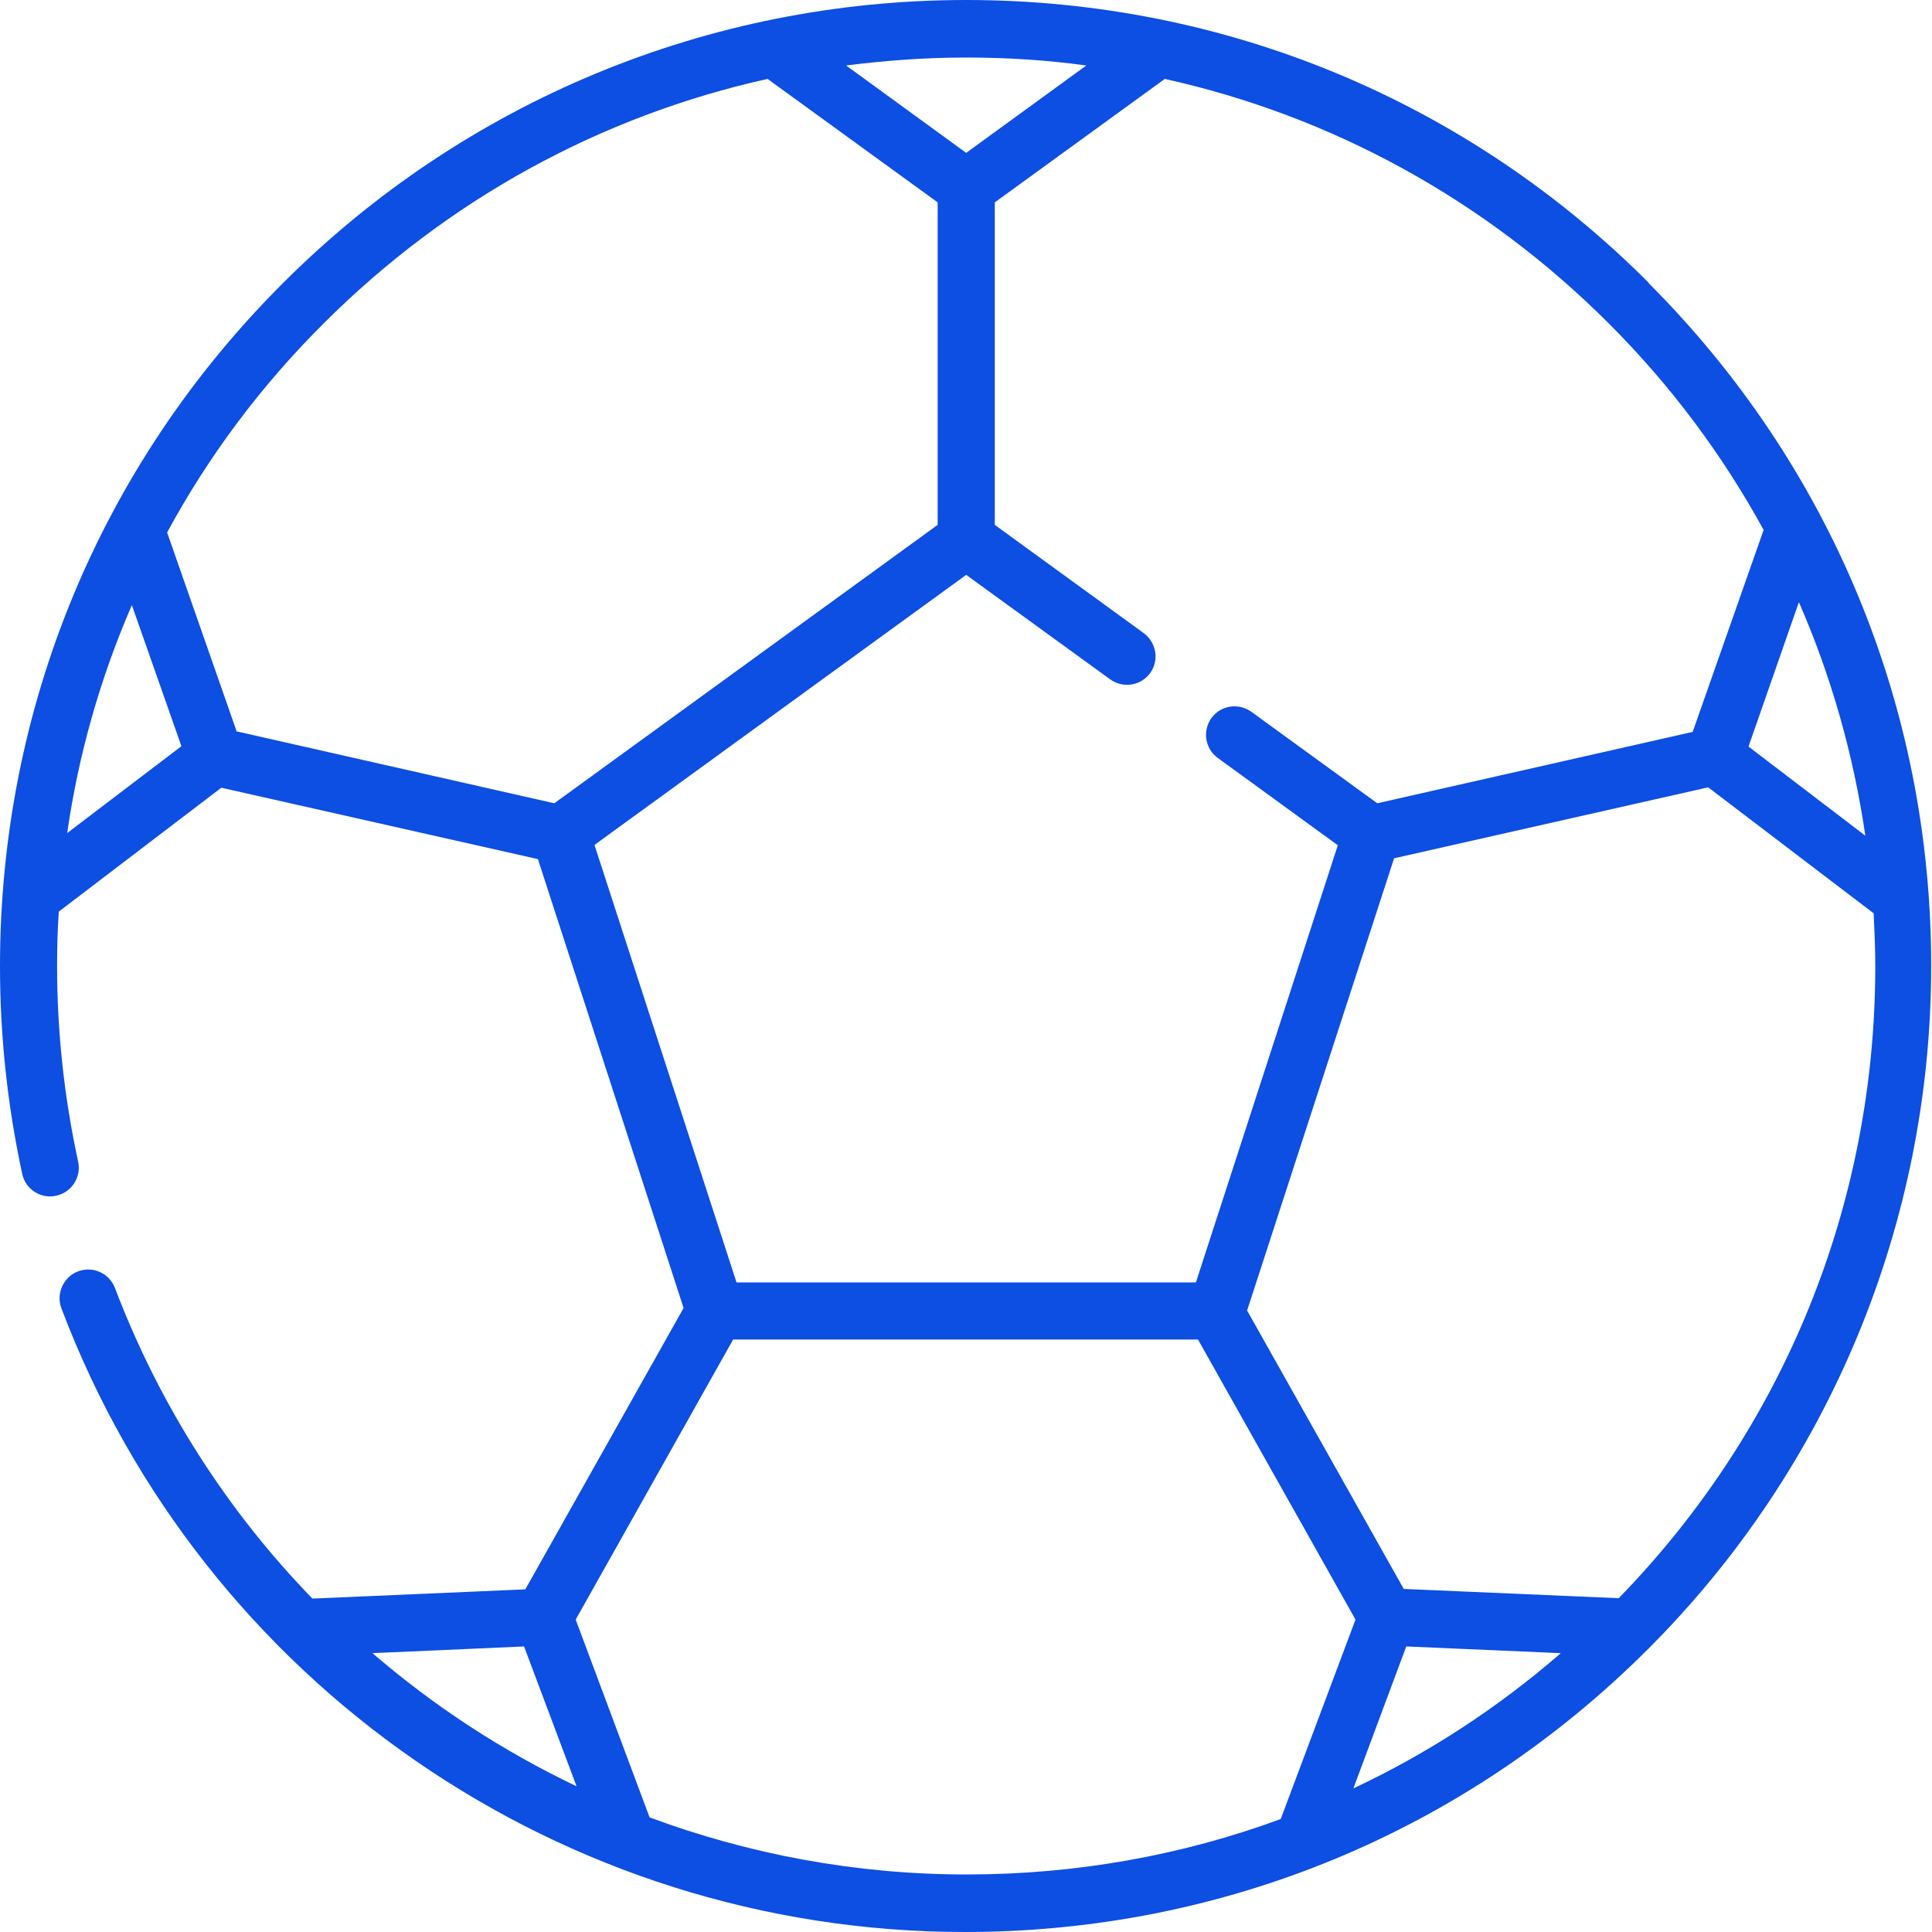 <?xml version="1.0" encoding="utf-8"?>
<svg width="40" height="40" viewBox="0 0 40 40" fill="none" xmlns="http://www.w3.org/2000/svg">
<g clip-path="url(#clip0_477_26797)">
<path d="M34.14 5.86C30.367 2.078 25.342 0 20.004 0C14.666 0 9.615 2.104 5.86 5.86C2.078 9.633 0 14.658 0 20.004C0 21.456 0.156 22.899 0.461 24.308C0.53 24.629 0.861 24.838 1.182 24.751C1.495 24.673 1.687 24.36 1.617 24.047C1.33 22.726 1.182 21.369 1.182 20.004C1.182 19.622 1.191 19.248 1.217 18.874L4.582 16.309L11.137 17.787L14.153 27.081L10.876 32.906L6.468 33.097C4.712 31.289 3.312 29.115 2.382 26.672C2.269 26.368 1.939 26.212 1.634 26.316C1.321 26.42 1.156 26.777 1.269 27.081C4.199 34.836 11.641 40 19.978 40C25.325 40 30.341 37.922 34.123 34.14C37.879 30.385 39.983 25.308 39.983 19.996C39.983 14.649 37.905 9.633 34.123 5.851L34.14 5.86ZM38.618 17.301L36.201 15.457L37.244 12.467C37.913 13.997 38.374 15.623 38.618 17.292V17.301ZM20.004 1.191C20.839 1.191 21.674 1.243 22.491 1.356L20.004 3.165L17.518 1.356C18.335 1.252 19.161 1.191 20.004 1.191ZM1.391 17.248C1.626 15.614 2.078 14.032 2.73 12.528L3.756 15.449L1.391 17.248ZM4.903 15.153L3.46 11.024C4.312 9.45 5.399 7.99 6.703 6.694C9.268 4.13 12.441 2.399 15.892 1.634L19.413 4.19V10.867L11.476 16.631L4.912 15.145L4.903 15.153ZM12.31 17.492L20.004 11.902L22.986 14.066C23.256 14.258 23.621 14.197 23.812 13.936C24.003 13.675 23.943 13.302 23.682 13.11L20.596 10.867V4.19L24.116 1.634C27.568 2.399 30.741 4.13 33.306 6.694C34.593 7.981 35.662 9.415 36.514 10.972L35.045 15.153L28.515 16.631L25.907 14.736C25.638 14.545 25.273 14.605 25.081 14.866C24.89 15.136 24.951 15.501 25.212 15.692L27.698 17.5L24.76 26.551H15.249L12.31 17.5V17.492ZM7.703 34.227L10.85 34.088L11.937 36.983C10.406 36.253 8.981 35.323 7.703 34.219V34.227ZM20.013 38.809C17.727 38.809 15.51 38.392 13.449 37.627L11.919 33.532L15.179 27.733H24.803L28.064 33.532L26.516 37.661C24.464 38.418 22.265 38.809 20.013 38.809ZM28.02 37.027L29.115 34.088L32.315 34.227C31.002 35.366 29.559 36.305 28.02 37.027ZM33.514 33.089L29.063 32.897L25.82 27.133L28.863 17.77L35.366 16.301L38.792 18.909C38.809 19.274 38.826 19.631 38.826 19.996C38.826 24.925 36.94 29.567 33.514 33.089Z" fill="#0D4EE3"/>
</g>
<defs>
<clipPath id="clip0_477_26797">
<rect width="40" height="40" fill="white"/>
</clipPath>
</defs>
</svg>
